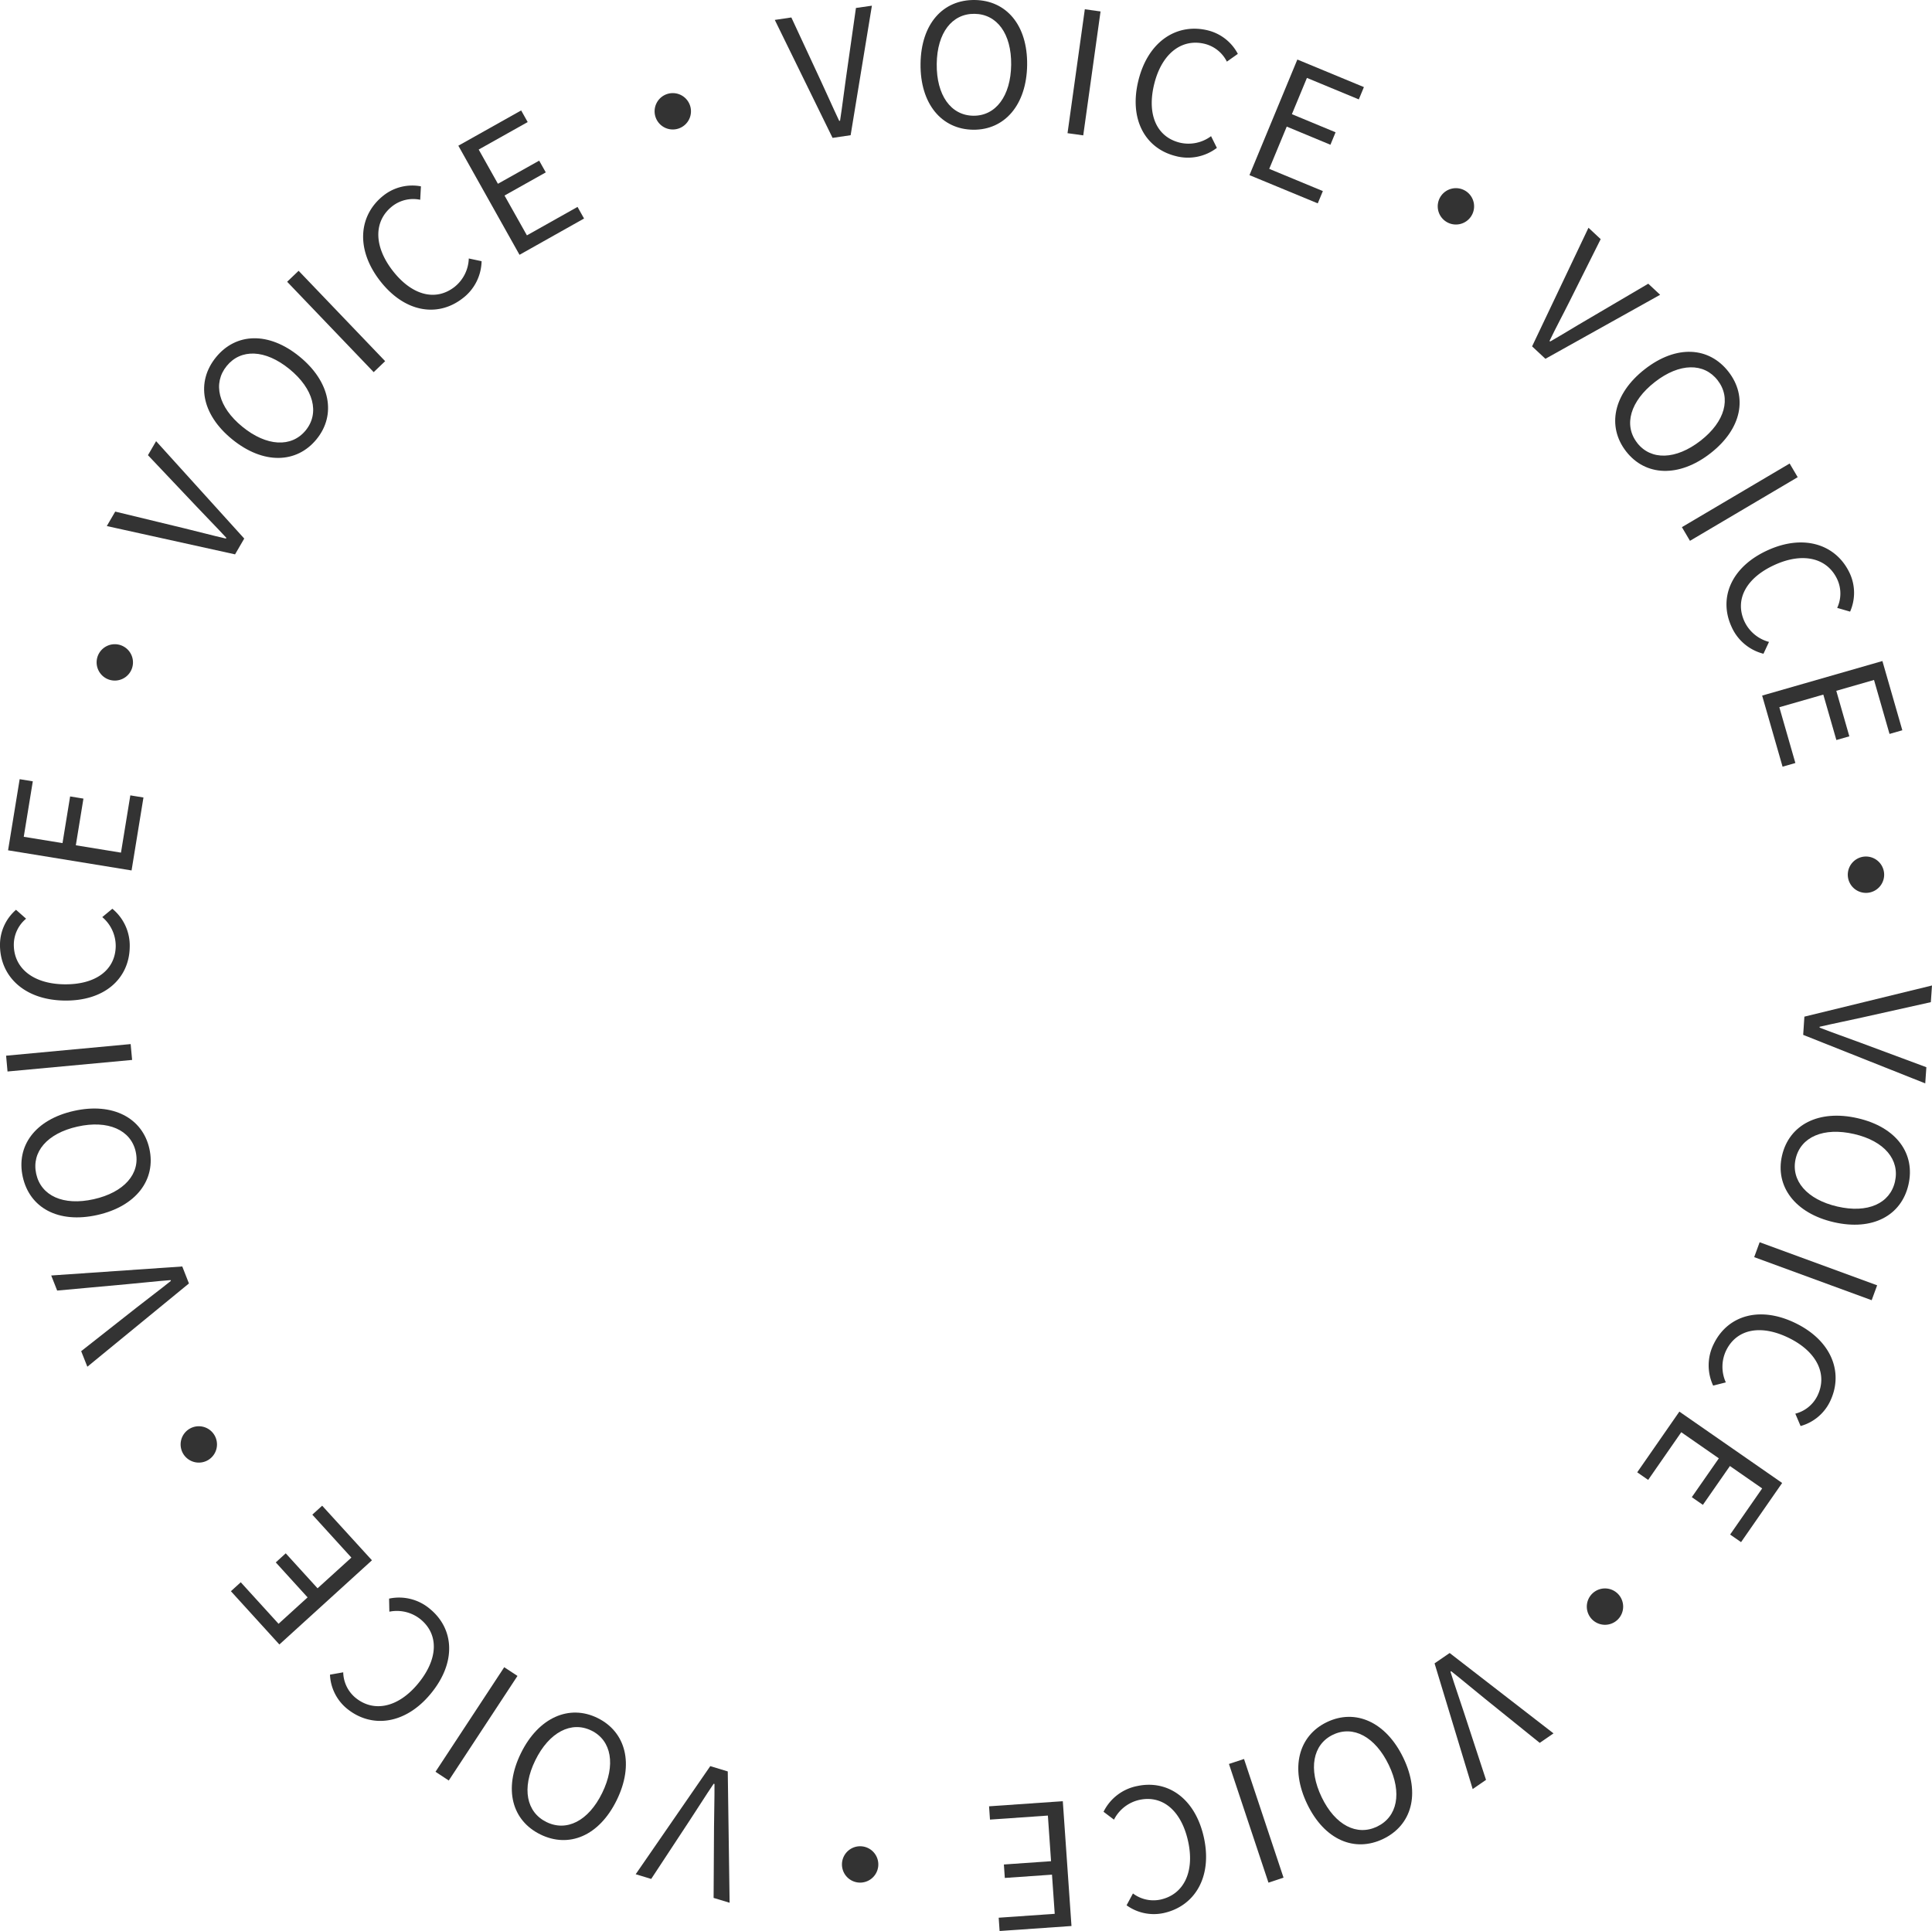 <svg id="レイヤー_1" data-name="レイヤー 1" xmlns="http://www.w3.org/2000/svg" viewBox="0 0 135.805 135.751"><defs><style>.cls-1{fill:#333;}</style></defs><path class="cls-1" d="M126.835,71.471l8.97-2.191-.082,1.173-4.851,1.082c-1.063.239-1.9.4-2.968.648l0,.059c1.019.4,1.83.669,2.85,1.053l4.655,1.731-.079,1.137-8.58-3.411Z"/><path class="cls-1" d="M125.263,81.239c.5-2.163,2.574-3.261,5.322-2.627s4.063,2.513,3.564,4.676-2.513,3.263-5.249,2.632S124.766,83.39,125.263,81.239Zm.958.221c-.353,1.532.792,2.867,2.932,3.361s3.7-.219,4.049-1.751-.733-2.854-2.873-3.347S126.577,79.917,126.221,81.46Z"/><path class="cls-1" d="M123.69,87.33l8.259,3.028-.385,1.048-8.258-3.028Z"/><path class="cls-1" d="M120.486,94.435c.982-1.964,3.235-2.662,5.79-1.386,2.534,1.266,3.334,3.531,2.336,5.527a3.262,3.262,0,0,1-2.044,1.675l-.371-.869a2.386,2.386,0,0,0,1.54-1.229c.746-1.492.016-3.091-1.949-4.073-1.986-.992-3.692-.665-4.443.838a2.655,2.655,0,0,0-.032,2.265l-.891.226A3.358,3.358,0,0,1,120.486,94.435Z"/><path class="cls-1" d="M118.047,99.237l7.225,5.017-2.888,4.159-.769-.533,2.252-3.243-2.267-1.575-1.9,2.731-.779-.541,1.9-2.73-2.641-1.835-2.327,3.352-.769-.534Z"/><path class="cls-1" d="M113.718,113.854a1.278,1.278,0,1,1,.009-1.807A1.28,1.28,0,0,1,113.718,113.854Z"/><path class="cls-1" d="M101.9,116.208l7.3,5.65-.969.667-3.869-3.119c-.849-.683-1.5-1.242-2.356-1.918l-.049.034c.325,1.043.617,1.848.953,2.884l1.546,4.72-.938.647-2.679-8.837Z"/><path class="cls-1" d="M93.267,121.067c2-.963,4.155-.028,5.378,2.513s.577,4.742-1.423,5.7-4.118.077-5.336-2.453S91.277,122.025,93.267,121.067Zm.427.887c-1.417.681-1.743,2.41-.791,4.389s2.481,2.748,3.9,2.066,1.77-2.356.817-4.335S95.121,121.267,93.694,121.954Z"/><path class="cls-1" d="M87.445,123.658,90.223,132l-1.059.353-2.778-8.346Z"/><path class="cls-1" d="M79.932,125.561c2.147-.461,4.1.863,4.7,3.655.594,2.769-.674,4.809-2.857,5.277a3.268,3.268,0,0,1-2.585-.55l.448-.832a2.387,2.387,0,0,0,1.922.434c1.63-.35,2.423-1.919,1.962-4.066-.466-2.171-1.788-3.3-3.43-2.946a2.653,2.653,0,0,0-1.788,1.39l-.733-.554A3.351,3.351,0,0,1,79.932,125.561Z"/><path class="cls-1" d="M74.707,126.625l.61,8.775-5.052.351-.065-.934,3.939-.274-.192-2.753-3.316.231-.066-.946,3.316-.231-.223-3.208-4.07.283-.065-.934Z"/><path class="cls-1" d="M60.308,132.34a1.278,1.278,0,1,1,1.422-1.116A1.28,1.28,0,0,1,60.308,132.34Z"/><path class="cls-1" d="M51.156,124.533l.13,9.232-1.125-.341.029-4.97c.005-1.09.039-1.945.033-3.038l-.058-.018c-.613.905-1.06,1.635-1.662,2.543l-2.729,4.15-1.09-.331,5.243-7.6Z"/><path class="cls-1" d="M42,120.775c1.994.978,2.591,3.249,1.349,5.78s-3.371,3.386-5.364,2.408-2.606-3.189-1.37-5.71S40.021,119.8,42,120.775Zm-.433.884c-1.411-.693-2.972.119-3.939,2.091s-.627,3.648.785,4.341,2.945-.066,3.912-2.037S42.992,122.356,41.57,121.659Z"/><path class="cls-1" d="M36.375,117.819l-4.83,7.352-.933-.613,4.831-7.351Z"/><path class="cls-1" d="M30.233,113.117c1.692,1.4,1.864,3.752.044,5.953-1.8,2.183-4.191,2.452-5.911,1.03a3.271,3.271,0,0,1-1.171-2.37l.931-.165a2.388,2.388,0,0,0,.85,1.778c1.286,1.063,3.008.712,4.407-.981,1.415-1.71,1.481-3.447.186-4.517a2.65,2.65,0,0,0-2.2-.542l-.019-.919A3.352,3.352,0,0,1,30.233,113.117Z"/><path class="cls-1" d="M26.145,109.69l-6.507,5.919-3.407-3.745.692-.63,2.657,2.92,2.041-1.857-2.236-2.459.7-.638,2.237,2.459L24.7,109.5l-2.746-3.018.692-.63Z"/><path class="cls-1" d="M12.888,102.218a1.278,1.278,0,1,1,1.76.413A1.28,1.28,0,0,1,12.888,102.218Z"/><path class="cls-1" d="M13.281,90.228,6.14,96.082l-.434-1.094,3.906-3.073c.856-.675,1.546-1.181,2.4-1.867l-.022-.056c-1.09.084-1.94.189-3.025.284l-4.946.452L3.6,89.668l9.212-.634Z"/><path class="cls-1" d="M10.5,80.753c.482,2.166-.917,4.052-3.67,4.664S2.079,84.9,1.6,82.734s.862-4.027,3.6-4.638S10.019,78.6,10.5,80.753Zm-.96.213C9.2,79.432,7.588,78.72,5.445,79.2s-3.241,1.79-2.9,3.325,1.892,2.259,4.035,1.782S9.883,82.512,9.539,80.966Z"/><path class="cls-1" d="M9.287,74.514l-8.758.813-.1-1.111L9.184,73.4Z"/><path class="cls-1" d="M9.118,66.6c-.043,2.2-1.778,3.8-4.633,3.739C1.653,70.283-.042,68.582,0,66.35a3.265,3.265,0,0,1,1.126-2.391l.708.626a2.385,2.385,0,0,0-.862,1.772c-.032,1.668,1.314,2.8,3.51,2.84,2.219.043,3.619-.986,3.652-2.666a2.653,2.653,0,0,0-.945-2.058l.708-.587A3.353,3.353,0,0,1,9.118,66.6Z"/><path class="cls-1" d="M9.248,61.193.567,59.777l.815-5,.924.15-.636,3.9,2.724.444.535-3.281.936.153L5.33,59.424l3.174.517.657-4.026.923.15Z"/><path class="cls-1" d="M6.868,46.131a1.278,1.278,0,1,1,.765,1.637A1.281,1.281,0,0,1,6.868,46.131Z"/><path class="cls-1" d="M16.523,38.972l-9.016-1.99L8.1,35.965l4.83,1.169c1.06.254,1.884.483,2.95.728l.03-.052c-.74-.8-1.348-1.408-2.094-2.2L10.4,32l.573-.985,6.195,6.846Z"/><path class="cls-1" d="M22.254,30.874c-1.4,1.721-3.75,1.79-5.936.009s-2.537-4.048-1.135-5.769,3.7-1.819,5.872-.046S23.648,29.162,22.254,30.874Zm-.763-.622c.992-1.219.554-2.922-1.149-4.309s-3.413-1.434-4.406-.215-.6,2.884,1.1,4.271S20.49,31.48,21.491,30.252Z"/><path class="cls-1" d="M26.267,26.162l-6.083-6.354.806-.771,6.083,6.353Z"/><path class="cls-1" d="M32.483,21c-1.748,1.33-4.078.963-5.809-1.309-1.715-2.253-1.435-4.638.341-5.991a3.266,3.266,0,0,1,2.573-.6l-.051.944a2.39,2.39,0,0,0-1.924.424c-1.327,1.011-1.376,2.768-.046,4.515,1.345,1.767,3.021,2.225,4.358,1.207a2.658,2.658,0,0,0,1.027-2.019l.9.191A3.354,3.354,0,0,1,32.483,21Z"/><path class="cls-1" d="M36.518,17.913l-4.3-7.67,4.416-2.479.458.817-3.443,1.932,1.351,2.407,2.9-1.627.464.826-2.9,1.627,1.574,2.8,3.558-2,.458.816Z"/><path class="cls-1" d="M46.881,6.614a1.278,1.278,0,1,1-.8,1.619A1.279,1.279,0,0,1,46.881,6.614Z"/><path class="cls-1" d="M58.523,9.693,54.462,1.4l1.164-.172,2.095,4.507c.461.987.8,1.775,1.268,2.761l.06-.009c.168-1.08.261-1.931.417-3.009l.7-4.918L61.288.4,59.793,9.506Z"/><path class="cls-1" d="M68.407,9.12c-2.219-.026-3.735-1.82-3.7-4.64S66.293-.025,68.513,0,72.237,1.76,72.2,4.567,70.615,9.145,68.407,9.12Zm.012-.984c1.572.018,2.632-1.386,2.658-3.582S70.074.99,68.5.972,65.87,2.3,65.845,4.494,66.835,8.117,68.419,8.136Z"/><path class="cls-1" d="M75.039,9.363,76.255.651,77.36.805,76.144,9.517Z"/><path class="cls-1" d="M82.619,10.965c-2.128-.542-3.289-2.6-2.584-5.364.7-2.745,2.742-4.007,4.905-3.456a3.265,3.265,0,0,1,2.071,1.642l-.771.546A2.387,2.387,0,0,0,84.712,3.09c-1.617-.412-3.024.641-3.567,2.769-.548,2.151.135,3.749,1.763,4.164a2.654,2.654,0,0,0,2.22-.45l.409.823A3.351,3.351,0,0,1,82.619,10.965Z"/><path class="cls-1" d="M87.828,12.312l3.366-8.127,4.678,1.938-.358.865L91.867,5.477,90.81,8.027,93.881,9.3l-.362.876L90.448,8.9l-1.231,2.971,3.77,1.562-.359.864Z"/><path class="cls-1" d="M103.039,13.436a1.278,1.278,0,1,1-1.769.371A1.28,1.28,0,0,1,103.039,13.436Z"/><path class="cls-1" d="M107.694,24.35l3.964-8.339.858.8-2.223,4.445c-.486.975-.9,1.727-1.372,2.711l.044.041c.95-.541,1.674-1,2.615-1.546l4.281-2.517.833.779-8.063,4.5Z"/><path class="cls-1" d="M114.305,31.737c-1.364-1.751-.907-4.054,1.318-5.787s4.513-1.568,5.877.183.947,4.008-1.269,5.734S115.661,33.479,114.305,31.737Zm.776-.6c.966,1.24,2.725,1.193,4.457-.156s2.161-3.006,1.2-4.246-2.677-1.231-4.41.118S114.108,29.883,115.081,31.133Z"/><path class="cls-1" d="M118.225,37.059l7.573-4.474.567.961-7.573,4.474Z"/><path class="cls-1" d="M121.7,44.029c-.9-2-.016-4.19,2.589-5.361,2.583-1.161,4.843-.349,5.759,1.687a3.274,3.274,0,0,1,0,2.643l-.908-.263a2.385,2.385,0,0,0,.022-1.97c-.684-1.522-2.384-1.968-4.387-1.067-2.025.91-2.851,2.439-2.162,3.972a2.657,2.657,0,0,0,1.734,1.457l-.389.832A3.352,3.352,0,0,1,121.7,44.029Z"/><path class="cls-1" d="M123.865,48.9l8.454-2.429,1.4,4.867-.9.258-1.09-3.794-2.652.762.917,3.2-.911.261-.918-3.194-3.091.888,1.127,3.921-.9.259Z"/><path class="cls-1" d="M132.436,61.371a1.278,1.278,0,1,1-1.394-1.151A1.28,1.28,0,0,1,132.436,61.371Z"/></svg>